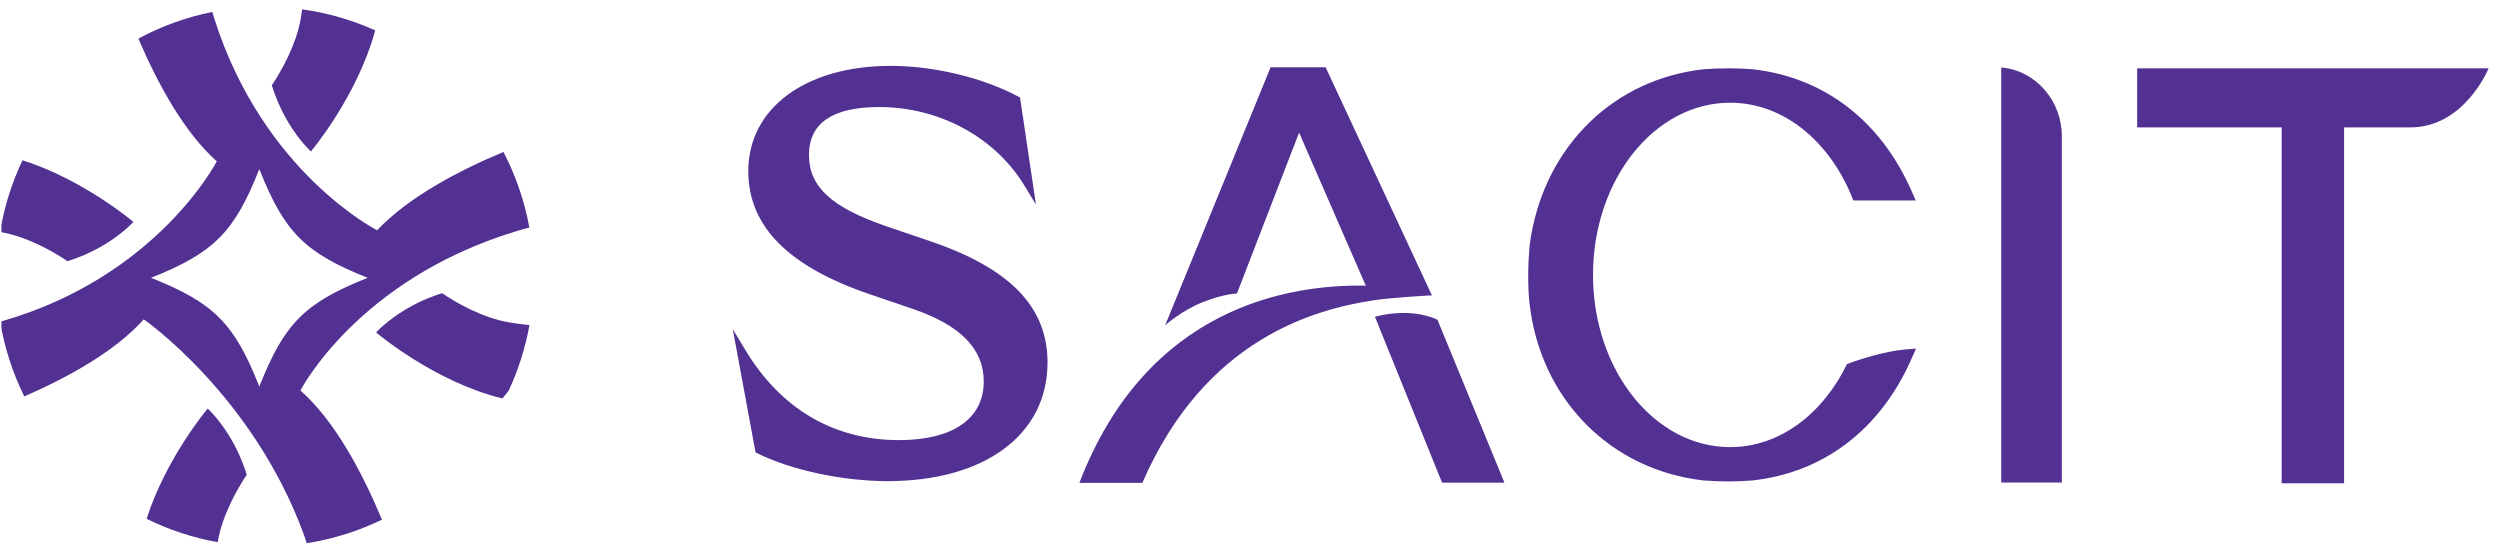 <svg width="137" height="30" viewBox="0 0 137 30" fill="none" xmlns="http://www.w3.org/2000/svg">
<g clip-path="url(#clip0_6787_5816)">
<mask id="mask0_6787_5816" style="mask-type:luminance" maskUnits="userSpaceOnUse" x="-28" y="-14" width="190" height="62">
<path d="M-27.643 -13.236H161.126V47.127H-27.643V-13.236Z" fill="white"/>
</mask>
<g mask="url(#mask0_6787_5816)">
<path d="M50.922 13.2L48.592 12.407C45.567 11.372 44.332 10.237 44.332 8.491C44.332 6.749 45.626 5.865 48.175 5.865C51.474 5.865 54.526 7.517 56.141 10.175L56.771 11.214L55.898 5.344L55.788 5.286C53.845 4.251 51.173 3.61 48.817 3.61C44.144 3.61 41.006 5.927 41.006 9.377C41.006 12.397 43.192 14.609 47.691 16.135L50.022 16.929C52.637 17.822 53.909 19.122 53.909 20.905C53.909 22.947 52.213 24.118 49.257 24.118C45.702 24.118 42.796 22.414 40.852 19.191L40.157 18.039L41.404 24.792L41.514 24.847C43.389 25.77 46.189 26.366 48.648 26.366C53.968 26.366 57.405 23.816 57.405 19.867C57.405 16.812 55.345 14.693 50.922 13.2Z" fill="#533193"/>
<path d="M75.348 17.362L79.026 26.452H82.444L78.77 17.517C77.164 16.794 75.348 17.362 75.348 17.362Z" fill="#533193"/>
<path d="M78.294 16.19L78.471 16.19L72.644 3.686H72.577H69.63H69.629L63.851 17.825C63.851 17.825 64.77 17.006 65.91 16.559C67.149 16.075 67.783 16.089 67.783 16.089L71.19 7.267L74.844 15.653C70.732 15.577 62.874 16.753 59.15 26.461H62.602C66.062 18.48 72.159 16.94 75.246 16.461C76.219 16.31 78.305 16.192 78.305 16.192C78.305 16.192 78.295 16.19 78.294 16.19Z" fill="#533193"/>
<path d="M109.7 3.701C109.69 3.7 109.679 3.699 109.668 3.698V26.444H112.988V7.454C112.988 5.552 111.587 3.875 109.7 3.701Z" fill="#533193"/>
<path d="M117.116 3.745V6.981H125.036V26.482H128.456V6.981H132.089C135.059 6.981 136.376 3.745 136.376 3.745H117.116Z" fill="#533193"/>
<path d="M104.341 19.157C103.393 19.244 102.043 19.633 101.215 19.951C99.896 22.67 97.534 24.502 94.813 24.502C90.662 24.502 87.297 20.277 87.297 15.066C87.297 9.854 90.662 5.629 94.813 5.629C97.795 5.629 100.349 7.826 101.564 10.986H104.984L104.74 10.437C103.036 6.587 99.944 4.228 96.027 3.793C95.242 3.729 94.249 3.727 93.362 3.795C88.462 4.337 84.745 7.941 83.893 12.975C83.812 13.448 83.782 13.913 83.764 14.307C83.738 14.91 83.725 15.8 83.817 16.614C84.402 21.857 88.24 25.762 93.375 26.331C93.799 26.364 94.263 26.382 94.717 26.382C95.167 26.382 95.621 26.364 96.037 26.329C99.938 25.897 103.026 23.545 104.732 19.705L105.001 19.1L104.589 19.136L104.341 19.157Z" fill="#533193"/>
<path d="M3.698 14.312C3.915 14.248 4.757 13.979 5.66 13.444C6.752 12.797 7.31 12.16 7.31 12.16C7.31 12.16 4.591 9.851 1.234 8.783C0.65 10.008 0.232 11.328 0.003 12.712C0.028 12.717 0.052 12.72 0.078 12.725C1.469 12.97 2.875 13.755 3.698 14.312Z" fill="#533193"/>
<path d="M24.224 16.068C24.008 16.132 23.166 16.401 22.263 16.936C21.171 17.584 20.613 18.22 20.613 18.22C20.613 18.22 23.801 20.93 27.535 21.837C27.648 21.699 27.762 21.555 27.876 21.407C28.4 20.28 28.786 19.075 29.014 17.815C28.652 17.78 28.262 17.729 27.845 17.656C26.454 17.411 25.048 16.625 24.224 16.068Z" fill="#533193"/>
<path d="M13.522 26.015C13.458 25.797 13.19 24.953 12.657 24.046C12.013 22.949 11.379 22.389 11.379 22.389C11.379 22.389 9.105 25.088 8.034 28.431C9.248 29.031 10.557 29.465 11.931 29.711C11.934 29.691 11.937 29.671 11.941 29.651C12.185 28.253 12.967 26.842 13.522 26.015Z" fill="#533193"/>
<path d="M14.896 4.672C14.96 4.89 15.228 5.734 15.761 6.641C16.405 7.738 17.04 8.299 17.04 8.299C17.04 8.299 19.586 5.276 20.56 1.666C19.309 1.101 17.966 0.707 16.559 0.512C16.535 0.682 16.509 0.856 16.477 1.037C16.233 2.434 15.451 3.845 14.896 4.672Z" fill="#533193"/>
<path d="M14.211 21.182C12.84 17.717 11.728 16.601 8.277 15.224C11.728 13.847 12.84 12.731 14.211 9.266C15.582 12.731 16.694 13.847 20.145 15.224C16.694 16.601 15.582 17.717 14.211 21.182ZM16.499 21.431L16.457 21.41C16.457 21.41 19.562 15.333 28.255 12.681C28.508 12.604 28.76 12.534 29.009 12.469C28.74 11 28.256 9.608 27.59 8.326C25.067 9.382 22.357 10.825 20.667 12.617C20.667 12.617 14.427 9.473 11.744 1.017C11.706 0.896 11.669 0.776 11.634 0.655C10.197 0.943 8.837 1.44 7.584 2.114C8.657 4.625 10.1 7.254 11.879 8.842C11.879 8.842 8.638 15.145 0.127 17.596C0.087 17.607 0.047 17.618 0.008 17.629C0.25 19.076 0.701 20.452 1.331 21.724C3.776 20.659 6.317 19.242 7.878 17.501C7.878 17.501 13.82 21.614 16.639 29.26C16.701 29.429 16.758 29.598 16.811 29.767C18.266 29.54 19.65 29.099 20.931 28.477C19.844 25.872 18.355 23.085 16.499 21.431Z" fill="#533193"/>
</g>
</g>
<defs>
<clipPath id="clip0_6787_5816">
<rect width="136.364" height="30" fill="white" transform="translate(0.068)"/>
</clipPath>
</defs>
</svg>
